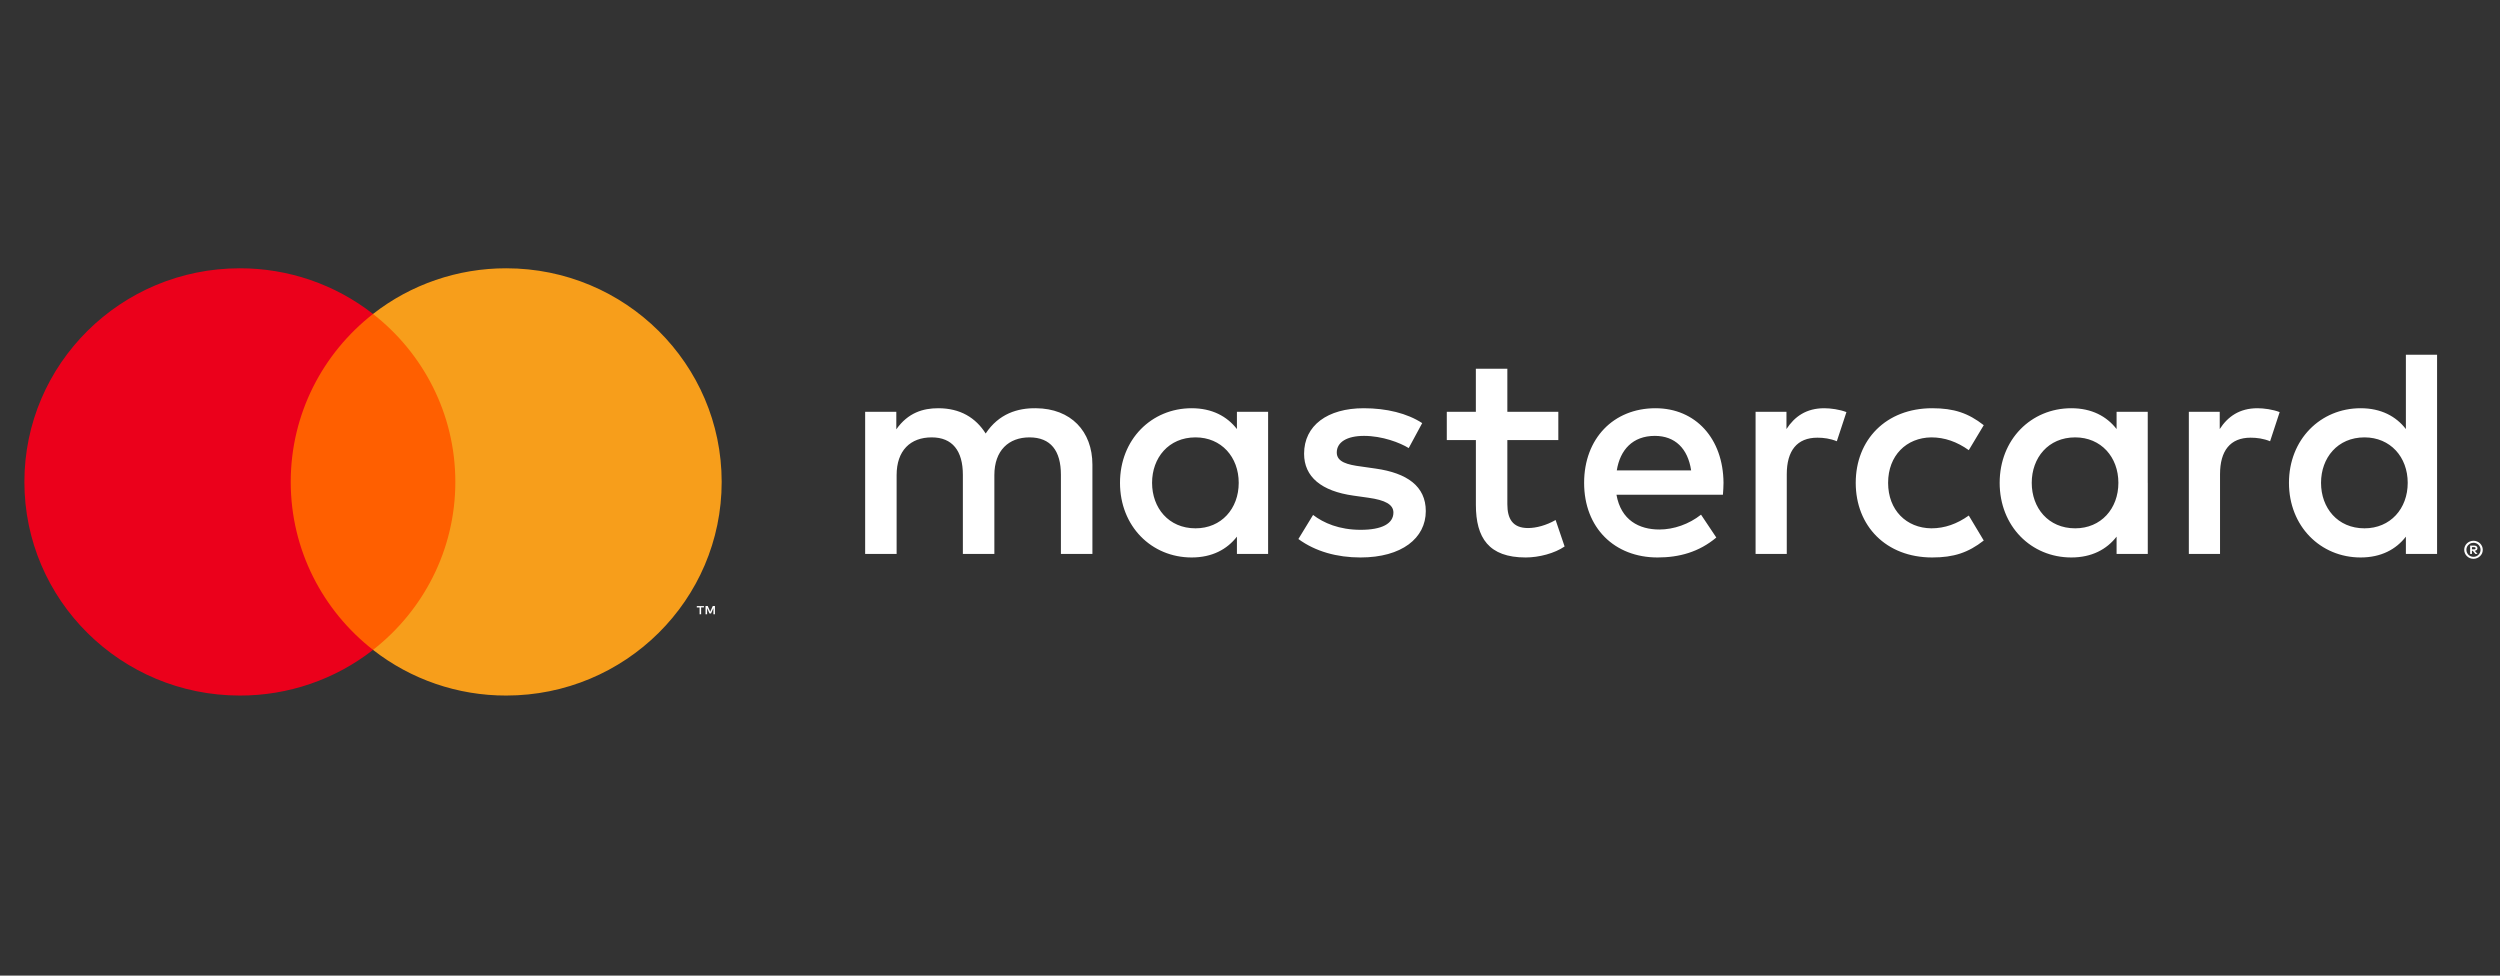 <svg width="82" height="32" viewBox="0 0 82 32" fill="none" xmlns="http://www.w3.org/2000/svg">
<rect x="0" y="0" width="82" height="32" fill="#333333" stroke="none"/>
<g clip-path="url(#clip0_2042_277755)">
<path fill-rule="evenodd" clip-rule="evenodd" d="M9.143 21.316H15.328V10.298H9.143V21.316Z" fill="#FF5F00"/>
<path fill-rule="evenodd" clip-rule="evenodd" d="M9.536 15.807C9.536 13.572 10.591 11.581 12.235 10.298C10.991 9.325 9.452 8.798 7.867 8.8C3.964 8.8 0.8 11.937 0.8 15.807C0.8 19.677 3.964 22.814 7.867 22.814C9.452 22.817 10.991 22.289 12.236 21.316C10.592 20.033 9.536 18.042 9.536 15.807Z" fill="#EB001B"/>
<path fill-rule="evenodd" clip-rule="evenodd" d="M23.45 20.149V19.877H23.379L23.296 20.064L23.214 19.877H23.142V20.149H23.193V19.944L23.27 20.121H23.323L23.4 19.943V20.149L23.45 20.149ZM22.997 20.149V19.923H23.088V19.878H22.855V19.924H22.947V20.149H22.997Z" fill="white"/>
<path fill-rule="evenodd" clip-rule="evenodd" d="M23.671 15.807C23.671 19.677 20.506 22.814 16.603 22.814C15.018 22.817 13.479 22.289 12.235 21.316C13.879 20.033 14.935 18.042 14.935 15.807C14.935 13.572 13.879 11.582 12.235 10.298C13.479 9.325 15.019 8.798 16.603 8.8C20.507 8.8 23.671 11.937 23.671 15.807Z" fill="#F79E1B"/>
<path fill-rule="evenodd" clip-rule="evenodd" d="M37.788 15.837C37.788 15.018 38.329 14.346 39.214 14.346C40.059 14.346 40.63 14.989 40.63 15.837C40.63 16.686 40.059 17.329 39.214 17.329C38.329 17.329 37.788 16.657 37.788 15.837ZM41.594 15.837V13.507H40.571V14.073C40.246 13.654 39.755 13.39 39.086 13.39C37.768 13.39 36.736 14.414 36.736 15.837C36.736 17.261 37.768 18.285 39.086 18.285C39.755 18.285 40.246 18.021 40.571 17.602V18.168H41.594V15.837ZM76.13 15.837C76.13 15.018 76.671 14.346 77.556 14.346C78.402 14.346 78.973 14.989 78.973 15.837C78.973 16.686 78.402 17.329 77.556 17.329C76.671 17.329 76.13 16.657 76.13 15.837ZM81.08 17.946V18.019H81.148C81.161 18.02 81.174 18.017 81.186 18.011C81.195 18.004 81.199 17.995 81.199 17.982C81.2 17.977 81.199 17.972 81.196 17.967C81.194 17.962 81.19 17.958 81.186 17.955C81.174 17.949 81.161 17.945 81.148 17.946H81.08ZM81.149 17.895C81.184 17.895 81.212 17.903 81.232 17.918C81.251 17.934 81.26 17.955 81.26 17.982C81.26 17.993 81.259 18.003 81.255 18.013C81.251 18.023 81.245 18.031 81.237 18.039C81.219 18.055 81.196 18.064 81.172 18.066L81.263 18.169H81.191L81.107 18.067H81.08V18.169H81.021V17.895H81.149ZM81.132 18.264C81.162 18.264 81.192 18.258 81.22 18.247C81.248 18.235 81.273 18.218 81.294 18.196C81.316 18.175 81.333 18.149 81.344 18.121C81.356 18.093 81.362 18.064 81.362 18.033C81.362 17.972 81.338 17.914 81.294 17.87C81.273 17.849 81.248 17.832 81.22 17.821C81.192 17.809 81.162 17.803 81.132 17.803C81.086 17.803 81.041 17.816 81.002 17.841C80.964 17.866 80.934 17.901 80.916 17.943C80.904 17.972 80.898 18.002 80.898 18.033C80.898 18.094 80.922 18.153 80.965 18.196C80.986 18.217 81.011 18.233 81.04 18.246C81.068 18.258 81.099 18.264 81.132 18.264ZM81.132 17.737C81.174 17.737 81.213 17.745 81.249 17.761C81.322 17.79 81.38 17.847 81.411 17.918C81.427 17.954 81.435 17.993 81.435 18.033C81.435 18.074 81.427 18.112 81.412 18.148C81.38 18.219 81.322 18.275 81.249 18.305C81.212 18.321 81.172 18.329 81.132 18.329C81.091 18.329 81.052 18.322 81.014 18.307C80.977 18.292 80.943 18.27 80.914 18.241C80.887 18.215 80.865 18.183 80.85 18.148C80.834 18.112 80.826 18.073 80.826 18.033C80.826 17.993 80.834 17.954 80.85 17.918C80.88 17.847 80.939 17.79 81.011 17.761C81.049 17.745 81.09 17.737 81.132 17.737ZM79.936 15.837V11.636H78.913V14.073C78.589 13.654 78.097 13.39 77.429 13.39C76.111 13.39 75.078 14.414 75.078 15.837C75.078 17.261 76.111 18.285 77.429 18.285C78.097 18.285 78.589 18.021 78.913 17.602V18.168H79.936V15.837H79.936ZM54.279 14.297C54.938 14.297 55.361 14.707 55.469 15.428H53.031C53.139 14.755 53.552 14.297 54.279 14.297H54.279ZM54.299 13.39C52.922 13.39 51.959 14.385 51.959 15.837C51.959 17.32 52.962 18.285 54.368 18.285C55.076 18.285 55.725 18.109 56.295 17.631L55.794 16.881C55.4 17.193 54.899 17.368 54.427 17.368C53.768 17.368 53.168 17.066 53.02 16.227H56.512C56.521 16.101 56.531 15.974 56.531 15.837C56.521 14.385 55.617 13.39 54.299 13.39ZM66.641 15.837C66.641 15.018 67.181 14.346 68.067 14.346C68.912 14.346 69.483 14.989 69.483 15.837C69.483 16.686 68.912 17.329 68.067 17.329C67.181 17.329 66.641 16.657 66.641 15.837ZM70.446 15.837V13.507H69.424V14.073C69.099 13.654 68.608 13.39 67.939 13.39C66.621 13.39 65.589 14.414 65.589 15.837C65.589 17.261 66.621 18.285 67.939 18.285C68.608 18.285 69.099 18.021 69.424 17.602V18.168H70.447V15.837H70.446ZM60.868 15.837C60.868 17.251 61.861 18.285 63.376 18.285C64.084 18.285 64.556 18.128 65.067 17.729L64.576 16.91C64.192 17.183 63.789 17.329 63.347 17.329C62.53 17.32 61.93 16.734 61.93 15.837C61.93 14.941 62.53 14.356 63.346 14.346C63.789 14.346 64.192 14.492 64.576 14.765L65.067 13.946C64.556 13.546 64.084 13.39 63.376 13.39C61.861 13.39 60.868 14.424 60.868 15.837ZM74.046 13.39C73.456 13.39 73.072 13.663 72.807 14.073V13.507H71.794V18.168H72.817V15.555C72.817 14.785 73.151 14.356 73.82 14.356C74.026 14.356 74.242 14.385 74.459 14.473L74.773 13.517C74.547 13.429 74.252 13.39 74.046 13.39ZM46.648 13.878C46.156 13.556 45.478 13.39 44.73 13.39C43.541 13.39 42.774 13.956 42.774 14.882C42.774 15.643 43.344 16.11 44.396 16.257L44.878 16.325C45.438 16.403 45.704 16.549 45.704 16.812C45.704 17.173 45.33 17.378 44.632 17.378C43.924 17.378 43.413 17.154 43.069 16.89L42.587 17.68C43.147 18.09 43.855 18.285 44.623 18.285C45.979 18.285 46.766 17.651 46.766 16.764C46.766 15.945 46.147 15.516 45.124 15.37L44.642 15.301C44.199 15.243 43.846 15.155 43.846 14.843C43.846 14.502 44.18 14.297 44.74 14.297C45.34 14.297 45.92 14.521 46.206 14.697L46.648 13.878ZM59.835 13.39C59.245 13.39 58.862 13.663 58.596 14.073V13.507H57.583V18.168H58.606V15.555C58.606 14.785 58.941 14.356 59.61 14.356C59.816 14.356 60.032 14.385 60.248 14.473L60.563 13.517C60.337 13.429 60.042 13.39 59.835 13.39ZM51.113 13.507H49.441V12.094H48.408V13.507H47.455V14.434H48.409V16.559C48.409 17.641 48.831 18.285 50.041 18.285C50.483 18.285 50.995 18.148 51.319 17.924L51.024 17.056C50.719 17.232 50.385 17.32 50.12 17.32C49.608 17.32 49.441 17.007 49.441 16.539V14.434H51.113V13.507ZM35.831 18.168V15.243C35.831 14.141 35.123 13.4 33.982 13.39C33.382 13.381 32.763 13.566 32.33 14.219C32.005 13.702 31.494 13.39 30.776 13.39C30.274 13.39 29.783 13.537 29.399 14.082V13.507H28.377V18.168H29.409V15.584C29.409 14.775 29.862 14.346 30.56 14.346C31.238 14.346 31.582 14.785 31.582 15.574V18.168H32.615V15.584C32.615 14.775 33.087 14.346 33.766 14.346C34.464 14.346 34.798 14.785 34.798 15.574V18.168H35.831Z" fill="white"/>
</g>
<defs>
<clipPath id="clip0_2042_277755">
<rect width="80.696" height="32" fill="white" transform="translate(0.739)"/>
</clipPath>
</defs>
</svg>
